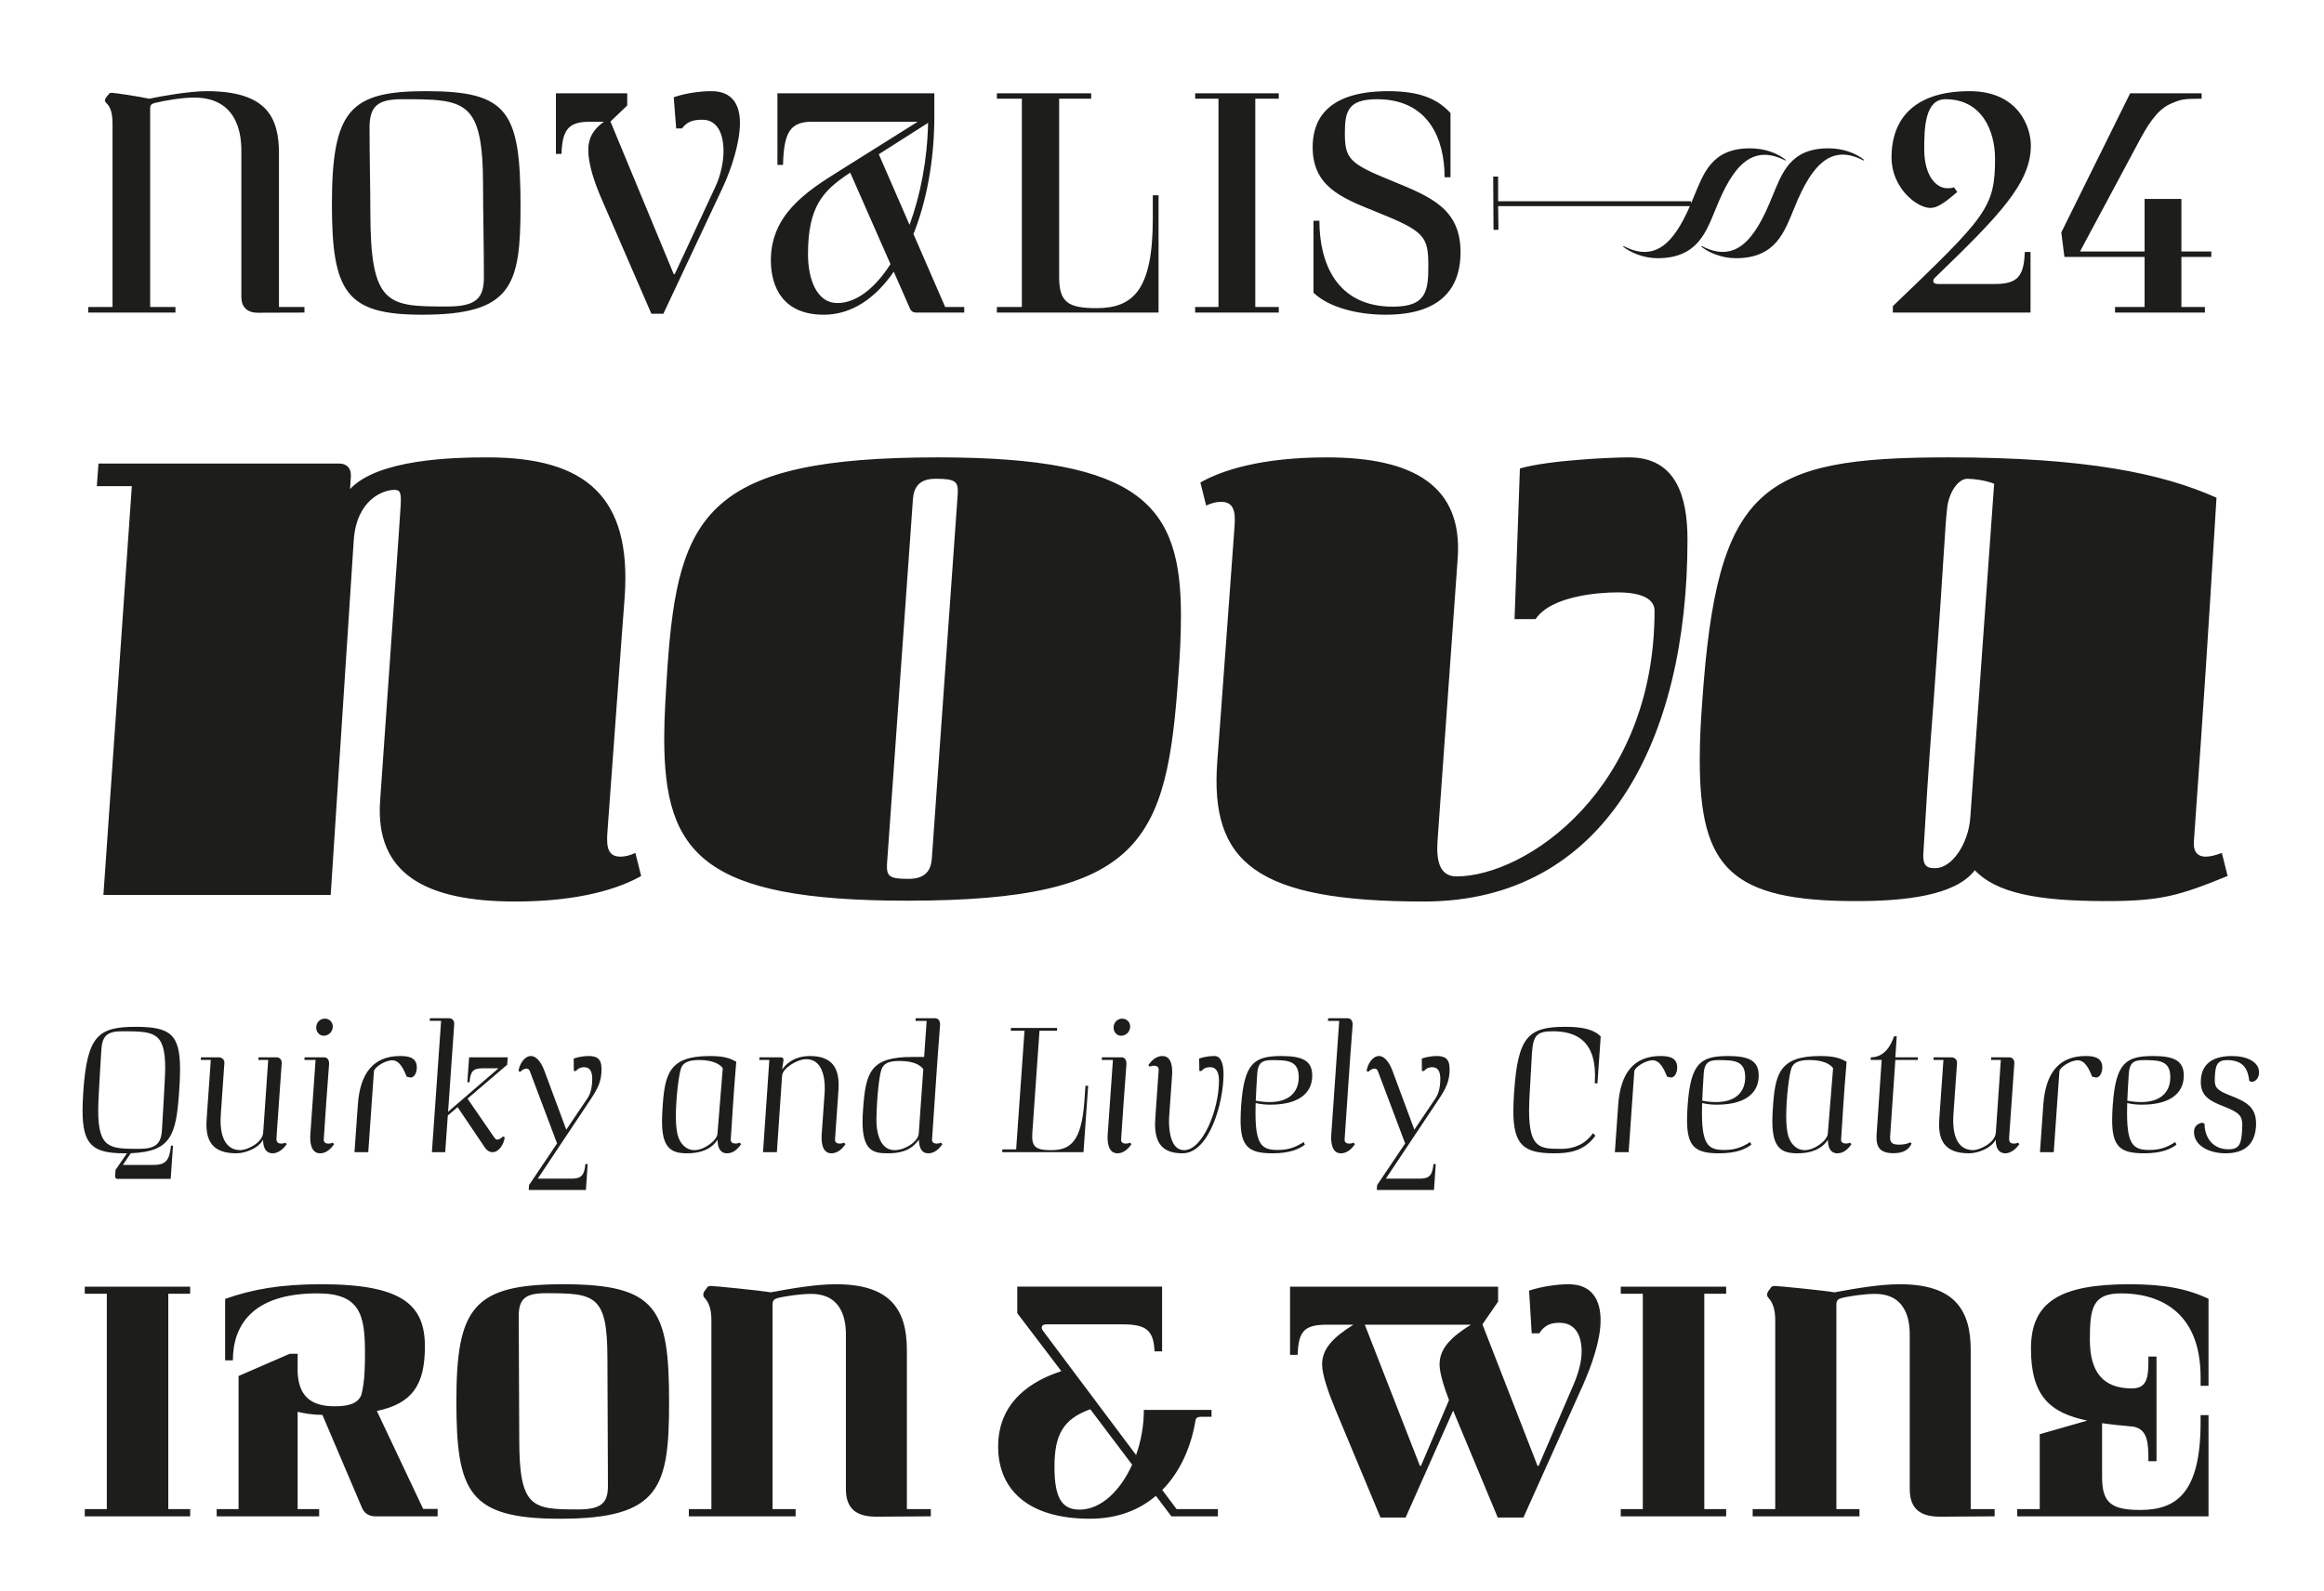 <?xml version="1.0" encoding="UTF-8"?>
<svg id="Ebene_1" xmlns="http://www.w3.org/2000/svg" version="1.1" viewBox="0 0 587 402">
  <!-- Generator: Adobe Illustrator 29.8.2, SVG Export Plug-In . SVG Version: 2.1.1 Build 3)  -->
  <defs>
    <style>
      .st0 {
        fill: #1d1d1b;
      }
    </style>
  </defs>
  <path class="st0" d="M542.649,369.191h2.045v-26.448h-2.045c0,4.785,0,8.047-4.176,8.047-7.395,0-10.614-4.219-10.614-12.354,0-8.048.74-11.658,7.917-11.658,8.744,0,20.054,3.871,20.054,21.185v2.174h2.001v-22.01c-5.394-2.48-11.049-3.655-19.923-3.655-17.357,0-24.926,4.307-24.926,16.269,0,12.093,4.916,16.226,14.225,18.183l-12.006,3.437v18.922h-5.699v1.827h48.329v-25.578h-2.001v1.828c0,18.008-6.221,22.141-15.269,22.141-7.221,0-9.613-1.784-9.613-8.265v-13.659c2.392.348,5.046.609,7.873.87,3.785.652,3.828,4.481,3.828,8.744M479.844,324.472c-5.09,0-11.31,1.088-16.487,2.045-3.045-.522-14.398-1.61-15.007-1.61-.696,0-.914.087-1.305.784-.696.782-.696,1.174-.696,1.435,0,.304.087.566.435.913.957,1.088,1.609,2.741,1.609,5.481v47.763h-5.698v1.827h26.97v-1.827h-5.829v-51.634c0-1.044.391-1.392,1.044-1.61,1.783-.522,6.003-1.131,8.7-1.131,8.961,0,8.787,8.57,8.787,10.788v38.498c0,4.524,2.131,7.003,7.612,7.003l13.833-.087v-1.827h-6.046v-40.237c0-10.44-4.437-16.574-17.922-16.574M430.473,326.865h5.525v-1.784h-26.622v1.784h5.568v54.418h-5.568v1.827h26.622v-1.827h-5.525v-54.418ZM344.726,334.695h26.796c-5.089,3.175-7.917,6.046-7.917,10.048,0,2.132,1.131,5.699,2.393,9.005l-7.091,16.617h-.261l-13.92-35.67ZM337.2,355.879l11.484,27.536h6.351l12.006-27.014,11.266,27.014h6.482l15.051-33.495c2.044-4.655,4.437-11.093,4.437-16.356,0-5.09-2.132-9.092-8.091-9.092-2.741,0-6.656.522-9.962,1.61l.653,10.788h1.914c1.609-2.48,3.523-2.653,5.133-2.653,3.915,0,5.568,3.088,5.568,7.264,0,2.654-.87,5.612-2.001,8.265l-8.874,20.619h-.261l-13.92-35.757,3.958-5.742v-3.785h-52.548v17.227h1.914c.218-5.873,1.566-7.613,7.395-7.613h6.699c-5.089,3.175-7.917,6.046-7.917,10.048,0,2.61,1.697,7.352,3.263,11.136M266.339,370.626c0-8.178,2.219-12.093,9.048-14.572l10.571,14.006c-3.002,6.656-7.917,11.354-13.268,11.354-4.306,0-6.351-2.653-6.351-10.788M295.875,383.11h11.745v-1.827h-10.44l-3.611-4.828c4.742-4.785,7.395-11.354,8.396-17.617.13-.61.565-.871,1.348-.871h2.697v-1.74h-17.095c0,3.959-.696,7.831-1.958,11.397l-23.533-31.406c-.218-.305-.305-.566-.305-.784,0-.478.392-.826,1.131-.826h19.314c6.09,0,7.83,1.61,8.048,6.829h1.914v-16.356h-36.584v6.699l11.136,14.66c-7.308,2.349-15.964,7.569-15.964,19.053,0,10.832,7.525,18.226,23.185,18.226,7.047,0,12.528-2.262,16.661-5.785l3.915,5.176ZM211.138,324.472c-5.09,0-11.31,1.088-16.487,2.045-3.045-.522-14.398-1.61-15.007-1.61-.696,0-.914.087-1.305.784-.696.782-.696,1.174-.696,1.435,0,.304.087.566.435.913.957,1.088,1.609,2.741,1.609,5.481v47.763h-5.698v1.827h26.97v-1.827h-5.829v-51.634c0-1.044.391-1.392,1.044-1.61,1.783-.522,6.003-1.131,8.7-1.131,8.961,0,8.787,8.57,8.787,10.788v38.498c0,4.524,2.131,7.003,7.612,7.003l13.833-.087v-1.827h-6.046v-40.237c0-10.44-4.437-16.574-17.922-16.574M145.941,381.37c-11.484,0-14.79-.347-14.79-17.704,0-9.875-.13-20.141-.13-31.146,0-4.35,1.696-5.785,6.786-5.785,12.441,0,15.616.391,15.616,16.442,0,10.092.131,20.793.131,32.278,0,4.349-1.74,5.915-7.613,5.915M141.462,383.719c25.273,0,27.535-7.916,27.535-29.406,0-23.577-2.914-29.841-26.796-29.841-22.576,0-26.926,5.873-26.926,29.493,0,23.012,3.088,29.754,26.187,29.754M54.731,383.11h25.882v-1.827h-5.437v-24.577c1.827.435,3.784.74,6.264.783l10.005,23.49c.609,1.435,1.827,2.131,3.349,2.131h15.747v-1.87h-3.654l-11.701-24.751c8.917-1.871,12.136-6.526,12.136-16.313,0-10.484-5.698-15.704-26.187-15.704-10.266,0-17.313,1.262-24.273,3.698v15.53h1.958c0-8.483,4.567-16.922,21.358-16.922,10.745,0,12.006,5.394,12.006,14.92,0,3.219,0,7.134-.913,10.745-.827,1.957-2.741,2.871-6.699,2.871-6.569,0-9.092-3.045-9.396-8.526v-4.742h-2.001l-12.92,5.612v33.625h-5.524v1.827ZM42.508,326.865h5.524v-1.784h-26.622v1.784h5.568v54.418h-5.568v1.827h26.622v-1.827h-5.524v-54.418Z"/>
  <path class="st0" d="M562.133,291.392c6.016,0,7.473-3.595,7.684-6.698.024-.305.024-.564.024-.822,0-4.23-2.632-5.57-6.439-7.05-3.29-1.293-4.018-1.951-3.995-4.019l.047-1.127c.164-2.444.54-3.831,3.055-3.831,4.3,0,5.287,2.468,5.617,5.24l.516.259c1.269,0,1.951-1.198,1.951-2.397,0-2.679-3.079-4.136-6.862-4.136-7.167,0-7.849,4.324-7.849,6.603,0,3.714,2.609,4.888,5.922,6.181,3.807,1.481,4.559,2.397,4.559,4.676,0,.447-.023.987-.07,1.599-.212,2.961-.588,4.512-3.385,4.512-4.206,0-6.086-3.197-6.086-6.51l-.658-.212c-1.48.33-1.998,1.27-1.998,2.35,0,3.572,4.019,5.382,7.967,5.382M540.822,278.443c-1.175,0-2.35-.117-3.501-.352.07-1.81.188-3.948.376-6.885.164-2.468,1.104-3.361,3.548-3.361,3.972,0,6.933.024,6.933,4.301,0,3.971-2.656,6.297-7.356,6.297M541.552,291.392c4.465,0,6.768-1.104,8.178-2.186l-.306-.658c-1.856,1.199-3.666,1.998-6.533,1.998-4.183,0-5.828-1.34-5.616-10.857l.023-.987c1.434.306,2.374.4,3.76.4,6.58,0,10.528-2.538,10.528-7.356,0-3.807-2.538-4.935-7.778-4.935-6.886,0-9.424,1.762-10.176,12.549-.094,1.363-.141,2.562-.141,3.643,0,6.673,2.021,8.389,8.061,8.389M516.101,279.125l-.845,11.985h3.478l1.433-20.445c.071-.94,2.726-2.773,4.63-2.773,1.833,0,2.843,2.138,3.642,4.136l.94.212c1.198.023,1.622-1.551,1.622-2.538,0-2.703-2.444-2.891-4.254-2.891-6.58,0-10.082,4.183-10.646,12.314M497.339,291.392c2.092,0,5.499-1.175,6.745-3.431,0,2.232.846,3.431,2.42,3.431,1.81,0,3.149-1.763,3.549-2.303l-.329-.376c-.259.141-.752.235-1.058.235-.681-.023-1.292-.212-1.198-1.527l1.316-18.777c.07-.846-.47-1.504-1.293-1.504h-4.559l-.047.658h2.491l-1.269,18.377c-.188,2.656-4.206,4.418-5.71,4.418-4.489,0-5.053-4.818-5.053-7.426,0-.634.024-1.175.047-1.434l.917-13.113c.07-.845-.564-1.48-1.434-1.48h-4.488l-.024.658h2.515l-1.034,14.688c-.047.517-.071,1.057-.071,1.527,0,4.183,1.481,7.379,7.567,7.379M478.238,291.369c2.538,0,3.924-.917,4.606-2.468l-.447-.282c-.47.399-1.692.587-2.82.587-2.256,0-2.232-1.128-2.138-2.444l1.292-18.964h5.664l.047-.658h-5.711l.353-5.311h-.682c-.54,1.504-1.974,5.311-5.875,5.311l-.023.658h2.773l-1.222,17.954c-.188,2.702-.4,5.617,4.183,5.617M455.815,290.593c-1.88,0-3.314-1.363-3.972-3.125-.493-1.317-.681-3.22-.681-5.429,0-4.653.752-10.599,1.316-12.15.493-1.363,1.762-2.067,4.582-2.067,3.455,0,5.241,1.057,5.946,2.067l-1.34,16.568c-.141,1.715-3.337,4.136-5.851,4.136M454.053,291.392c2.985,0,5.946-.823,7.638-3.431,0,1.951.634,3.431,2.42,3.431,1.551,0,2.703-1.104,3.525-2.303l-.329-.376c-.305.141-.681.212-1.034.212-.705,0-1.292-.259-1.245-1.034.376-5.218.611-10.552,1.386-19.646-1.504-.8-2.843-1.434-6.697-1.434-10.364,0-11.398,4.559-11.938,13.442-.071,1.128-.118,2.138-.118,3.078,0,6.957,2.515,8.061,6.392,8.061M433.452,278.443c-1.175,0-2.35-.117-3.501-.352.07-1.81.188-3.948.376-6.885.164-2.468,1.104-3.361,3.548-3.361,3.972,0,6.933.024,6.933,4.301,0,3.971-2.656,6.297-7.356,6.297M434.182,291.392c4.465,0,6.768-1.104,8.178-2.186l-.306-.658c-1.856,1.199-3.666,1.998-6.533,1.998-4.183,0-5.828-1.34-5.616-10.857l.023-.987c1.434.306,2.374.4,3.76.4,6.58,0,10.528-2.538,10.528-7.356,0-3.807-2.538-4.935-7.778-4.935-6.886,0-9.424,1.762-10.176,12.549-.094,1.363-.141,2.562-.141,3.643,0,6.673,2.021,8.389,8.061,8.389M408.731,279.125l-.846,11.985h3.478l1.434-20.445c.07-.94,2.726-2.773,4.629-2.773,1.833,0,2.844,2.138,3.643,4.136l.94.212c1.198.023,1.621-1.551,1.621-2.538,0-2.703-2.444-2.891-4.253-2.891-6.58,0-10.082,4.183-10.646,12.314M402.969,286.927l-.611-.611c-.846,1.175-1.856,2.162-3.172,2.843-1.293.659-2.914,1.105-4.818,1.105-5.358,0-8.154-.023-8.154-9.752,0-1.599.094-3.502.235-5.688.141-2.279.376-7.002.493-8.718.306-4.371,1.105-5.546,5.217-5.546,5.264,0,10.716,1.809,10.716,11.21,0,.61-.023,1.268-.07,1.95h.681l.823-11.844c-1.833-1.904-4.935-2.444-8.93-2.444-9.306,0-11.962,2.42-12.925,16.286-.118,1.833-.212,3.454-.212,4.911,0,8.554,2.515,10.763,10.27,10.763,3.36,0,7.52-.306,10.457-4.465M347.745,300.651h14.453l.446-6.533h-.588c-.211,2.773-1.057,3.666-3.313,3.666h-8.695l13.418-20.139c1.74-2.633,2.68-4.465,2.68-7.521,0-2.725-1.246-3.313-3.314-3.313-.964,0-2.561.211-3.713.634l.023,3.149h.541c.682-.845,1.598-.963,2.045-.963,1.457,0,2.068,1.01,2.068,3.008,0,1.504-.283,3.478-1.152,4.77l-5.405,8.014-5.57-14.993c-.587-1.551-1.738-3.619-3.384-3.619-1.644,0-2.937,2.185-3.101,3.807l.47.165c.376-.47,1.08-.8,1.48-.8.494,0,.752.259.893.635l6.886,18.283-7.074,10.504-.094,1.246ZM338.707,291.392c1.293,0,2.515-.823,3.525-2.303l-.329-.376c-.352.141-.752.235-1.104.235-.682,0-1.222-.306-1.175-1.057.681-9.706,1.222-18.659,2.021-28.858.07-.894-.306-1.763-1.246-1.763h-4.935l-.047.658h2.844l-1.998,28.599c-.117,1.575-.094,4.865,2.444,4.865M320.683,278.443c-1.175,0-2.35-.117-3.502-.352.071-1.81.188-3.948.376-6.885.165-2.468,1.105-3.361,3.549-3.361,3.971,0,6.932.024,6.932,4.301,0,3.971-2.655,6.297-7.355,6.297M321.411,291.392c4.465,0,6.768-1.104,8.178-2.186l-.305-.658c-1.857,1.199-3.666,1.998-6.533,1.998-4.183,0-5.828-1.34-5.617-10.857l.024-.987c1.433.306,2.373.4,3.76.4,6.58,0,10.528-2.538,10.528-7.356,0-3.807-2.538-4.935-7.779-4.935-6.885,0-9.423,1.762-10.175,12.549-.094,1.363-.141,2.562-.141,3.643,0,6.673,2.021,8.389,8.06,8.389M298.654,291.392c6.862,0,10.387-12.925,10.387-19.999,0-2.726-.705-4.582-2.256-4.582-1.034,0-2.514.141-3.901.634l.047,3.149h.541c.705-.869,1.551-.963,2.232-.963,1.551,0,2.186,1.363,2.186,3.407,0,7.309-4.089,17.555-8.813,17.555-3.313,0-3.807-4.723-3.807-7.356,0-.681.047-1.268.071-1.551l.705-10.01c.117-1.575.07-4.865-2.444-4.865-1.316,0-2.538.822-3.549,2.303l.329.376c.353-.141.752-.235,1.105-.235.681,0,1.222.305,1.175,1.058l-.846,12.102c-.047.541-.071,1.081-.071,1.575.024,4.206,1.34,7.402,6.909,7.402M283.176,261.688c1.246,0,2.28-1.034,2.28-2.327,0-1.104-.846-1.997-1.998-1.997-1.245,0-2.185.987-2.185,2.256,0,1.128.799,2.068,1.903,2.068M282.26,291.392c1.292,0,2.514-.823,3.525-2.303l-.329-.376c-.353.141-.752.235-1.105.235-.681,0-1.222-.306-1.175-1.057.682-9.706.541-8.789,1.34-18.989.07-.893-.306-1.762-1.246-1.762h-4.935l-.047.658h2.82l-1.316,18.729c-.117,1.575-.07,4.865,2.468,4.865M253.135,291.11h20.539l1.175-16.779h-.681l-.259,3.737c-.728,10.386-3.525,12.525-8.413,12.525-3.901,0-5.005-.799-4.747-4.418l1.81-25.756h4.418l.047-.705h-11.68l-.047.705h3.478l-2.115,29.986h-3.478l-.047.705ZM225.97,290.593c-1.997,0-3.22-1.269-3.901-3.125-.517-1.387-.705-2.961-.705-4.536,0-2.42.423-10.458,1.316-12.808.54-1.433,1.762-2.068,4.512-2.068,3.478,0,5.24.987,6.016,2.068l-1.152,16.31c-.141,1.974-3.431,4.159-6.086,4.159M224.137,291.392c2.82,0,5.828-.423,7.943-3.454.117,2.537.963,3.454,2.42,3.454,1.316,0,2.538-.846,3.525-2.303l-.328-.376c-.353.141-.753.235-1.105.235-.682,0-1.222-.306-1.175-1.057.681-9.706,1.222-18.659,2.021-28.858.07-.894-.306-1.763-1.246-1.763h-4.911l-.047.658h2.82l-.635,9.118h-3.078c-10.575,0-11.68,3.948-12.338,13.16-.094,1.34-.141,2.233-.141,3.196,0,7.308,2.703,7.99,6.275,7.99M209.994,291.392c1.316,0,2.538-.823,3.549-2.303l-.329-.376c-.353.141-.752.235-1.105.235-.681,0-1.245-.306-1.198-1.057l.846-12.103c.047-.541.07-1.081.07-1.574,0-4.16-1.457-7.403-7.261-7.403-2.092,0-5.029.588-7.027,3.431l.353-2.35c.07-.493-.188-.752-.658-.752h-5.405l-.047.658h2.538l-1.598,23.312h3.501l1.316-19.34c.118-1.834,3.76-4.16,6.087-4.16,4.136,0,4.7,4.747,4.7,7.355,0,.682-.047,1.269-.071,1.552l-.705,10.01c-.117,1.575-.07,4.865,2.444,4.865M175.365,290.593c-1.88,0-3.313-1.363-3.971-3.125-.494-1.317-.682-3.22-.682-5.429,0-4.653.752-10.599,1.316-12.15.494-1.363,1.763-2.067,4.583-2.067,3.454,0,5.24,1.057,5.945,2.067l-1.339,16.568c-.141,1.715-3.337,4.136-5.852,4.136M173.603,291.392c2.984,0,5.945-.823,7.637-3.431,0,1.951.635,3.431,2.421,3.431,1.551,0,2.702-1.104,3.525-2.303l-.329-.376c-.306.141-.682.212-1.034.212-.705,0-1.293-.259-1.246-1.034.376-5.218.611-10.552,1.387-19.646-1.504-.8-2.844-1.434-6.698-1.434-10.363,0-11.397,4.559-11.938,13.442-.07,1.128-.117,2.138-.117,3.078,0,6.957,2.514,8.061,6.392,8.061M133.536,300.651h14.453l.446-6.533h-.587c-.212,2.773-1.058,3.666-3.314,3.666h-8.695l13.419-20.139c1.739-2.633,2.679-4.465,2.679-7.521,0-2.725-1.246-3.313-3.314-3.313-.963,0-2.561.211-3.713.634l.024,3.149h.54c.682-.845,1.598-.963,2.045-.963,1.457,0,2.068,1.01,2.068,3.008,0,1.504-.282,3.478-1.152,4.77l-5.405,8.014-5.569-14.993c-.588-1.551-1.739-3.619-3.384-3.619s-2.938,2.185-3.102,3.807l.47.165c.376-.47,1.081-.8,1.48-.8.494,0,.752.259.893.635l6.886,18.283-7.074,10.504-.094,1.246ZM109.088,291.11h3.361l.658-9.259,2.467-2.139,7.027,10.411c.399.564,1.128.987,1.809.987,1.645,0,2.914-2.115,3.079-3.783l-.47-.189c-.447.447-.917.8-1.481.8-.376,0-.775-.659-1.081-1.105l-6.368-9.259,10.011-8.554.141-1.88h-9.753l-.446,6.298h.563c.189-2.844.987-3.525,3.314-3.525h3.995l-12.737,10.998,1.551-22.137c.071-.846-.47-1.504-1.269-1.504h-4.864l-.047.658h2.867l-2.327,33.182ZM90.382,279.125l-.846,11.985h3.478l1.434-20.445c.07-.94,2.726-2.773,4.629-2.773,1.833,0,2.844,2.138,3.643,4.136l.94.212c1.198.023,1.621-1.551,1.621-2.538,0-2.703-2.444-2.891-4.253-2.891-6.58,0-10.082,4.183-10.646,12.314M81.776,261.688c1.245,0,2.279-1.034,2.279-2.327,0-1.104-.846-1.997-1.997-1.997-1.246,0-2.186.987-2.186,2.256,0,1.128.799,2.068,1.904,2.068M80.859,291.392c1.293,0,2.515-.823,3.525-2.303l-.329-.376c-.352.141-.752.235-1.104.235-.682,0-1.222-.306-1.175-1.057.681-9.706.54-8.789,1.339-18.989.071-.893-.305-1.762-1.245-1.762h-4.935l-.047.658h2.82l-1.316,18.729c-.118,1.575-.071,4.865,2.467,4.865M59.706,291.392c2.091,0,5.499-1.175,6.744-3.431,0,2.232.846,3.431,2.421,3.431,1.809,0,3.149-1.763,3.548-2.303l-.329-.376c-.258.141-.752.235-1.057.235-.682-.023-1.293-.212-1.199-1.527l1.316-18.777c.071-.846-.47-1.504-1.292-1.504h-4.559l-.047.658h2.491l-1.269,18.377c-.188,2.656-4.207,4.418-5.711,4.418-4.488,0-5.052-4.818-5.052-7.426,0-.634.023-1.175.047-1.434l.916-13.113c.071-.845-.564-1.48-1.433-1.48h-4.489l-.023.658h2.514l-1.034,14.688c-.047.517-.07,1.057-.07,1.527,0,4.183,1.48,7.379,7.567,7.379M35.096,290.264c-7.355,0-10.293-.047-10.293-9.799,0-3.173.869-16.098.799-15.322.235-3.479,1.575-4.583,5.193-4.583,8.014,0,10.928.07,10.928,9.306,0,2.632-.87,16.215-.822,15.768-.259,3.408-1.622,4.63-5.805,4.63M31.43,291.392h.634l-2.89,4.206-.094,1.505c-.047.446.188.751.611.751h13.419l.587-8.389h-.517c-.376,3.784-1.363,4.865-4.465,4.865h-7.685l1.998-2.961c10.152-.377,11.444-4.559,12.196-15.252.165-2.256.259-4.23.259-5.945,0-8.884-2.515-10.74-11.233-10.74-9.47,0-12.22,2.28-13.207,16.286-.118,1.809-.188,3.431-.188,4.888,0,8.6,2.514,10.786,10.575,10.786"/>
  <path class="st0" d="M488.815,219.35c-1.56,0-3.224-.104-3.016-3.64.832-13.312.936-17.056,2.704-40.04,2.6-35.672,2.704-42.12,3.328-47.424.416-3.744,2.704-7.28,5.096-7.28,1.664,0,4.68.416,6.76,1.248l-6.032,84.448c-.52,6.656-4.68,12.688-8.84,12.688M468.848,227.67c12.168,0,25.064-1.352,29.952-7.8,5.408,5.72,15.704,7.8,33.176,7.8,13.832,0,18.408-1.352,30.68-6.344l-1.456-5.824c-1.664.624-3.016.936-4.056.936-2.6,0-3.12-1.872-3.016-3.744,2.808-39.52,3.432-49.816,5.72-86.944-13.728-6.136-32.968-10.192-67.912-10.192-47.528,0-58.24,7.696-61.984,61.776-.416,5.408-.624,10.296-.624,14.664,0,27.248,7.8,35.672,39.52,35.672M359.668,227.774c45.76,0,66.56-40.664,66.56-91.416,0-10.816-2.808-20.8-14.768-20.8-4.576,0-20.488.728-27.56,2.808l-1.352,38.064h5.304c3.952-5.928,16.12-6.76,20.696-6.76,6.76,0,9.36,1.976,9.36,4.68,0,45.136-32.552,67.08-50.024,67.08-4.576,0-5.096-4.576-4.784-9.048l.52-7.384,4.576-64.064c1.248-18.2-11.232-25.376-33.072-25.376-16.744,0-26.624,3.328-31.928,6.344l1.456,5.824c1.352-.624,2.6-.936,3.744-.936,3.016,0,3.744,2.08,3.432,6.136l-3.536,48.36-.832,11.128c-1.872,25.48,9.672,35.36,52.208,35.36M229.44,222.054c-4.784,0-5.512-.624-5.408-3.64l6.552-92.248c.208-3.016,1.56-5.2,5.72-5.2,5.096,0,5.72.728,5.616,3.64l-6.552,92.248c-.208,3.016-1.56,5.2-5.928,5.2M229.127,227.566c59.696,0,65.624-15.08,68.536-57.304.416-5.304.624-10.296.624-14.768,0-27.664-9.776-39.936-61.36-39.936-58.24,0-65.624,14.248-68.328,52.832-.416,6.656-.832,12.688-.832,18.096,0,29.12,9.672,41.08,61.36,41.08M130.12,227.774c16.64,0,26.52-3.432,31.824-6.448l-1.456-5.824c-1.352.624-2.6.936-3.744.936-3.016,0-3.64-2.08-3.328-6.136l3.536-48.36.832-11.128c1.768-25.272-9.776-35.256-34.632-35.256-8.632,0-27.664.416-34.736,8.008l.208-3.224c.104-1.976-.936-3.224-3.016-3.224H24.872l-.416,5.72h8.84l-7.176,103.272h57.408l5.824-89.648c.728-10.296,7.488-12.688,10.192-12.688,1.352,0,1.872.312,1.664,3.848l-.52,7.8-4.68,66.976c-1.248,18.2,11.232,25.376,34.112,25.376"/>
  <path class="st0" d="M550.981,50.257h-9.296v13.28h-16.309l14.732-27.514c1.992-3.735,4.482-8.176,8.051-9.753,2.781-1.245,3.528-1.328,7.927-1.328v-1.37h-18.053l-17.388,35.151.788,6.184h20.252v12.657h-7.47v1.411h22.701v-1.411h-5.935v-12.657h7.553v-1.37h-7.553v-13.28ZM478.099,77.356v1.619h34.777v-15.313h-1.453c-.207,6.183-1.826,8.092-7.594,8.092h-14.359c-.747,0-1.162-.29-1.162-.747,0-.29.166-.664.581-.996,16.06-15.521,24.07-23.738,24.07-33.241,0-4.69-3.154-13.737-15.48-13.737-13.487,0-19.712,6.557-19.712,16.766,0,7.636,6.349,12.741,9.835,12.741,1.826,0,3.86-1.536,6.765-4.026l-.83-1.204c-.457.208-.955.249-1.702.249-2.614,0-5.81-2.863-5.81-9.918,0-5.395.208-12.574,5.354-12.574,9.213,0,12.533,7.967,12.533,15.064,0,12.367-2.241,14.608-25.813,37.225M442.001,37.475c-9.752,0-11.744,6.474-14.193,12.284-4.316,10.79-9.088,16.891-17.72,12.408l-.208.083c1.909,1.577,5.354,2.989,8.757,2.989,10.333,0,12.367-6.89,14.857-12.783,4.15-10.333,8.964-16.226,17.43-11.91l.166-.125c-2.158-1.742-5.312-2.946-9.089-2.946M461.797,37.475c-9.753,0-11.745,6.433-14.193,12.284-4.316,10.748-9.13,16.891-17.762,12.408l-.208.083c1.951,1.619,5.354,2.989,8.798,2.989,10.292,0,12.326-6.89,14.816-12.783,4.565-11.412,9.586-16.018,17.43-11.91l.207-.125c-2.158-1.742-5.353-2.946-9.088-2.946M378.399,44.613h-1.245l.083,13.446h1.245l-.083-5.976h48.721v-1.245h-48.721v-6.225ZM351.764,45.775c-10.956-4.44-12.076-5.603-12.076-12.201,0-5.395.788-8.507,8.092-8.507,13.073,0,17.098,10.084,17.098,19.712h1.494v-16.226c-3.32-3.569-7.719-5.52-15.728-5.52-16.6,0-19.09,8.341-19.09,14.151,0,9.878,7.221,12.783,15.687,16.185,12.657,5.064,13.529,6.267,13.529,13.903,0,6.474-.664,10.209-8.964,10.209-14.193,0-18.551-10.997-18.551-21.705h-1.494v18.178c3.86,3.693,10.998,5.561,18.26,5.561,15.563,0,18.883-8.383,18.883-15.771,0-10.956-7.429-13.985-17.14-17.969M317.062,24.942h5.935v-1.37h-21.124v1.37h5.893v52.622h-5.893v1.411h21.124v-1.411h-5.935V24.942ZM251.792,78.975h40.836v-29.631h-1.452v5.935c0,17.969-4.939,22.576-14.235,22.576-7.179,0-9.42-1.494-9.42-7.886V24.942h8.092v-1.37h-23.821v1.37h6.308v52.622h-6.308v1.411ZM221.971,38.969l12.45-7.927c-.208,9.462-1.951,18.344-4.69,25.772l-7.76-17.845ZM204.084,64.201c0-11.869,3.694-15.936,10.168-20.252l.498-.332,10.167,23.115c-3.901,6.101-8.632,9.836-13.446,9.836-5.063,0-7.387-5.81-7.387-12.367M208.068,79.515c7.014,0,13.031-4.109,17.679-10.874l4.067,9.255c.291.747.83,1.079,1.66,1.079h12.077v-1.411h-4.814l-8.01-18.426c3.32-8.342,5.188-18.426,5.271-29.133v-6.433h-39.633v18.095h1.411c.208-8.425,1.909-10.915,7.429-10.915h26.601l-19.837,12.45c-8.175,5.104-17.264,10.998-17.264,22.534,0,6.806,3.071,13.779,13.363,13.779M151.91,50.174l12.616,29.091h3.03l15.023-31.955c2.116-4.565,4.316-11.163,4.316-16.268,0-4.564-1.909-8.009-7.18-8.009-2.905,0-6.515.498-9.545,1.535l.623,7.886h1.452c1.536-2.075,3.486-2.2,5.188-2.2,3.652,0,5.312,3.362,5.312,7.926,0,2.864-.747,6.184-2.034,8.965l-10.292,22.119h-.249l-15.977-38.554,4.233-4.066v-3.072h-18.011v15.314h1.411c.207-6.308,1.867-8.134,7.262-8.134h3.445c-2.698,1.95-3.943,4.109-3.943,7.096,0,3.819,1.66,8.466,3.32,12.326M112.926,77.439c-14.94,0-19.381-.124-19.381-23.862,0-6.391-.207-13.321-.207-21.331,0-5.395,2.075-7.179,8.134-7.179,16.226,0,20.542.124,20.542,22.161,0,6.681.208,14.193.208,22.866,0,5.395-2.117,7.345-9.296,7.345M106.576,79.515c22.742,0,24.9-7.305,24.9-27.391,0-24.069-3.195-29.091-23.862-29.091-19.049,0-23.78,4.607-23.78,28.594,0,22.285,3.694,27.888,22.742,27.888M52.204,23.033c-4.399,0-11.62,1.286-14.525,1.909-2.366-.539-8.798-1.494-9.42-1.494-.498,0-.664.166-.872.456-.83.872-.872,1.287-.872,1.453,0,.207.042.415.416.747.83.788,1.494,2.241,1.494,5.105v46.355h-6.142v1.411h22.036v-1.411h-6.391V27.391c0-.955.415-1.163,1.162-1.37,2.283-.581,6.848-1.37,9.96-1.37,12.367,0,11.911,11.869,11.911,14.069v36.354c0,2.407,1.41,3.942,4.108,3.942l11.827-.041v-1.411h-6.432v-38.761c0-9.13-3.071-15.77-18.26-15.77"/>
</svg>